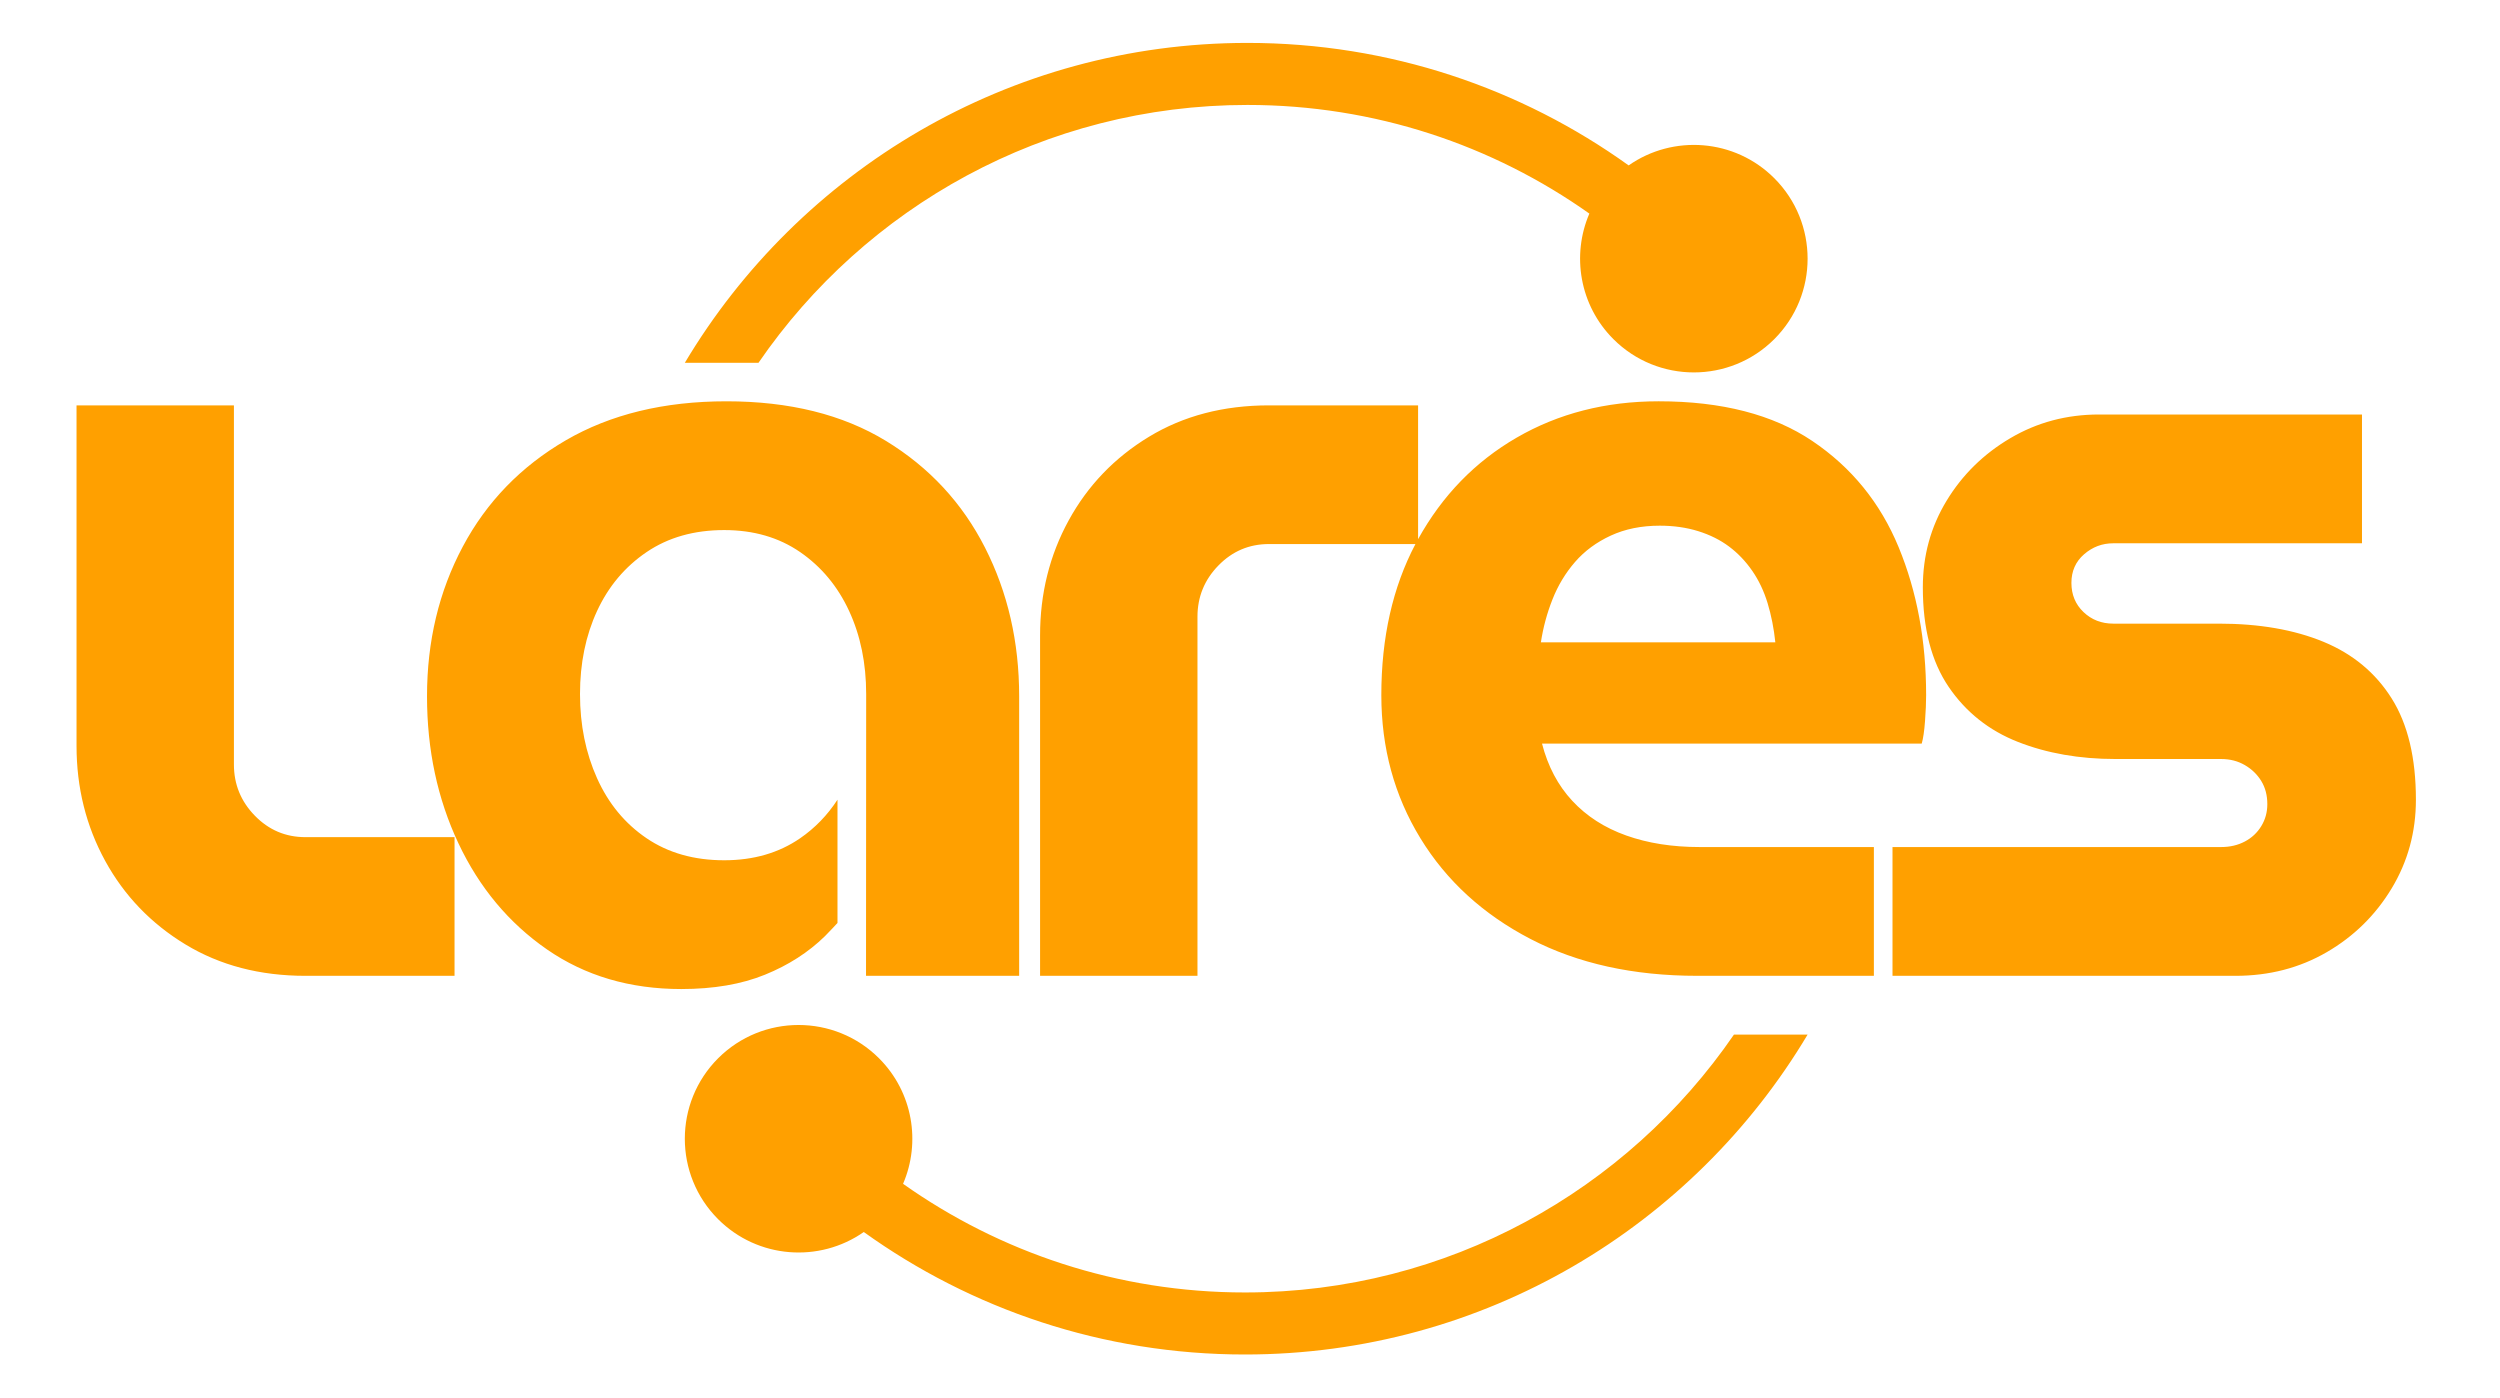 <?xml version="1.0" encoding="UTF-8" standalone="no"?><!DOCTYPE svg PUBLIC "-//W3C//DTD SVG 1.1//EN" "http://www.w3.org/Graphics/SVG/1.1/DTD/svg11.dtd"><svg width="100%" height="100%" viewBox="0 0 245 137" version="1.1" xmlns="http://www.w3.org/2000/svg" xmlns:xlink="http://www.w3.org/1999/xlink" xml:space="preserve" xmlns:serif="http://www.serif.com/" style="fill-rule:evenodd;clip-rule:evenodd;stroke-linejoin:round;stroke-miterlimit:1.414;"><path d="M177.146,101.389c-11.2,18.77 -31.712,31.352 -55.138,31.352c-13.932,0 -26.833,-4.45 -37.357,-12.004c-4.349,3.045 -10.392,2.627 -14.275,-1.256c-4.351,-4.351 -4.351,-11.417 0,-15.769c4.352,-4.351 11.418,-4.351 15.769,0c3.324,3.324 4.109,8.231 2.356,12.302c9.47,6.705 21.032,10.647 33.507,10.647c19.885,0 37.45,-10.015 47.921,-25.272l7.217,0Zm-77.268,-5.758l-15.008,0c0,0 0.015,-27.32 0.015,-27.612c0,-3.02 -0.557,-5.735 -1.672,-8.144c-1.114,-2.409 -2.714,-4.332 -4.799,-5.771c-2.086,-1.438 -4.567,-2.157 -7.443,-2.157c-2.948,0 -5.483,0.719 -7.604,2.157c-2.122,1.439 -3.739,3.362 -4.854,5.771c-1.115,2.409 -1.672,5.124 -1.672,8.144c0,3.02 0.557,5.77 1.672,8.251c1.115,2.481 2.732,4.44 4.854,5.879c2.121,1.438 4.656,2.157 7.604,2.157c2.876,0 5.357,-0.719 7.443,-2.157c1.457,-1.005 2.677,-2.265 3.66,-3.778l0,12.077c0,0 -0.803,0.88 -1.234,1.3c-1.618,1.582 -3.577,2.841 -5.878,3.775c-2.301,0.935 -5.034,1.403 -8.198,1.403c-5.033,0 -9.42,-1.295 -13.159,-3.883c-3.739,-2.589 -6.633,-6.059 -8.683,-10.409c-2.049,-4.35 -3.074,-9.15 -3.074,-14.4c0,-5.393 1.169,-10.282 3.506,-14.669c2.337,-4.386 5.699,-7.856 10.085,-10.409c4.386,-2.552 9.636,-3.829 15.748,-3.829c6.184,0 11.397,1.295 15.64,3.883c4.242,2.589 7.478,6.077 9.707,10.463c2.229,4.386 3.344,9.24 3.344,14.561l0,27.397Zm-55.333,0l-14.61,0c-4.458,0 -8.377,-1.024 -11.757,-3.074c-3.379,-2.049 -6.004,-4.782 -7.874,-8.197c-1.869,-3.416 -2.804,-7.173 -2.804,-11.272l0,-33.362l15.424,0l0,35.196c0,1.941 0.683,3.613 2.05,5.015c1.366,1.403 3.02,2.104 4.961,2.104l14.61,0l0,13.59Zm72.806,0l-15.424,0l0,-33.362c0,-4.099 0.935,-7.856 2.804,-11.271c1.87,-3.416 4.495,-6.149 7.874,-8.198c3.38,-2.049 7.299,-3.074 11.757,-3.074l14.61,0l0,13.113c2.369,-4.276 5.59,-7.594 9.664,-9.952c4.098,-2.373 8.736,-3.56 13.914,-3.56c6.184,0 11.199,1.295 15.046,3.883c3.848,2.589 6.67,6.059 8.468,10.409c1.797,4.351 2.696,9.186 2.696,14.508c0,0.719 -0.036,1.564 -0.108,2.534c-0.072,0.971 -0.179,1.708 -0.323,2.211l-37.213,0c0.576,2.23 1.564,4.099 2.967,5.609c1.402,1.51 3.164,2.643 5.285,3.398c2.121,0.755 4.512,1.132 7.173,1.132l17.098,0l0,12.62l-17.314,0c-6.256,0 -11.703,-1.204 -16.341,-3.613c-4.638,-2.409 -8.234,-5.699 -10.786,-9.869c-2.553,-4.171 -3.829,-8.845 -3.829,-14.022c0,-5.646 1.114,-10.583 3.344,-14.81l-14.351,0c-1.942,0 -3.595,0.701 -4.961,2.103c-1.367,1.402 -2.05,3.074 -2.05,5.016l0,35.195Zm114.123,-42.389l-24.377,0c-1.079,0 -2.032,0.359 -2.859,1.078c-0.827,0.719 -1.24,1.654 -1.24,2.805c0,1.15 0.395,2.103 1.186,2.858c0.791,0.755 1.762,1.132 2.913,1.133l10.354,0c3.956,0 7.371,0.593 10.247,1.779c2.877,1.187 5.106,3.038 6.688,5.555c1.582,2.517 2.373,5.825 2.373,9.923c0,3.164 -0.791,6.059 -2.373,8.683c-1.582,2.625 -3.703,4.71 -6.364,6.256c-2.66,1.546 -5.645,2.319 -8.953,2.319l-33.604,0l0,-12.62l32.202,0c0.863,0 1.636,-0.179 2.319,-0.539c0.683,-0.359 1.223,-0.863 1.618,-1.51c0.396,-0.647 0.593,-1.366 0.593,-2.157c0,-0.863 -0.197,-1.618 -0.593,-2.265c-0.395,-0.647 -0.935,-1.169 -1.618,-1.564c-0.683,-0.396 -1.456,-0.593 -2.319,-0.593l-10.355,0c-3.523,0 -6.705,-0.558 -9.545,-1.672c-2.841,-1.115 -5.106,-2.913 -6.796,-5.393c-1.689,-2.481 -2.534,-5.735 -2.534,-9.762c0,-3.092 0.773,-5.914 2.319,-8.467c1.546,-2.553 3.631,-4.602 6.256,-6.148c2.624,-1.546 5.519,-2.319 8.683,-2.319l25.779,0l0,12.62Zm-80.466,9.707l22.975,0c-0.144,-1.366 -0.395,-2.642 -0.755,-3.829c-0.359,-1.186 -0.863,-2.247 -1.51,-3.182c-0.647,-0.935 -1.402,-1.726 -2.265,-2.373c-0.863,-0.647 -1.87,-1.15 -3.02,-1.51c-1.151,-0.359 -2.409,-0.539 -3.775,-0.539c-1.798,0 -3.398,0.323 -4.8,0.971c-1.402,0.647 -2.571,1.51 -3.506,2.588c-0.935,1.079 -1.672,2.301 -2.211,3.668c-0.539,1.366 -0.917,2.768 -1.133,4.206Zm8.6,-46.739c-10.524,-7.555 -23.425,-12.005 -37.357,-12.005c-23.427,0 -43.938,12.582 -55.139,31.352l7.218,0c10.471,-15.257 28.036,-25.272 47.921,-25.272c12.475,0 24.037,3.942 33.507,10.647c-1.753,4.072 -0.968,8.978 2.356,12.302c4.351,4.351 11.417,4.351 15.769,0c4.351,-4.352 4.351,-11.417 0,-15.769c-3.883,-3.883 -9.926,-4.301 -14.275,-1.255Z" style="fill:#ffa000;"/></svg>